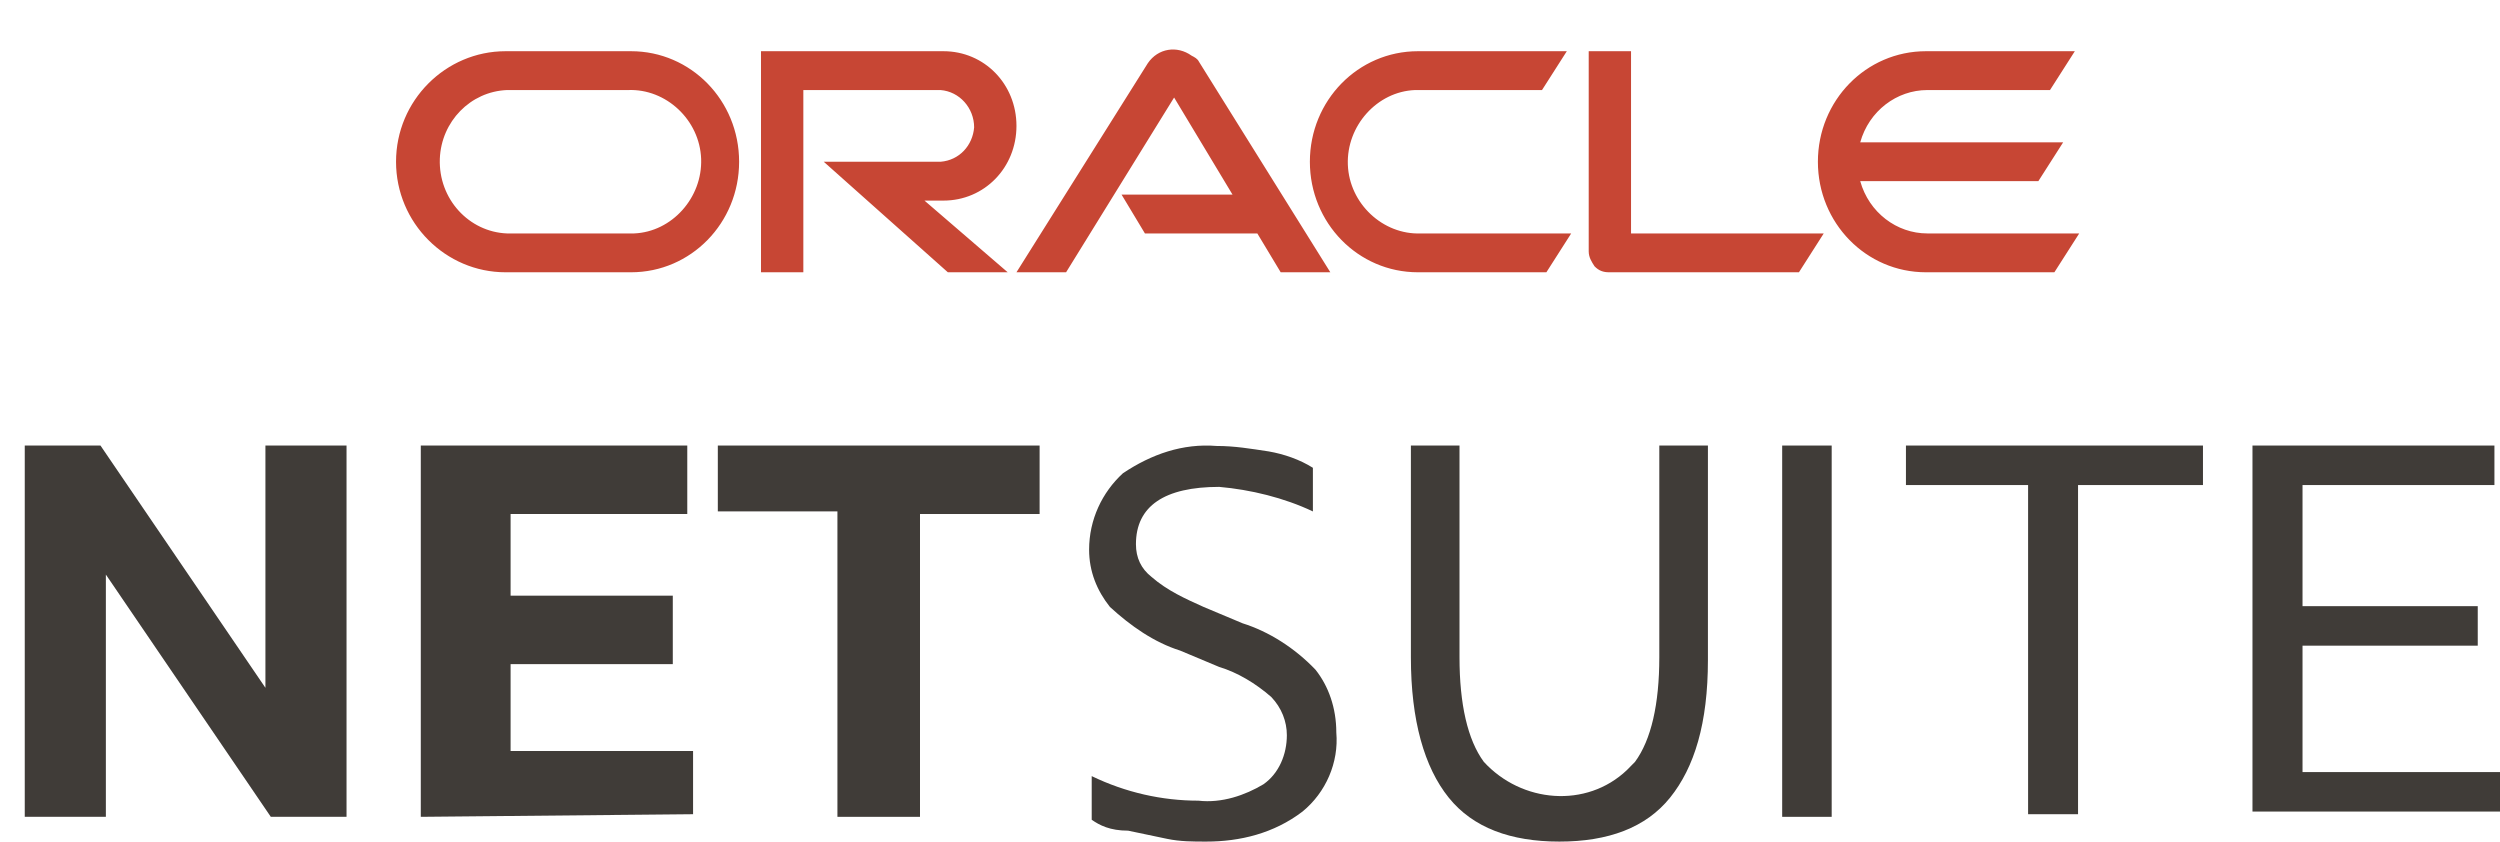 <svg width="101" height="34" viewBox="0 0 101 34" fill="none" xmlns="http://www.w3.org/2000/svg">
<path d="M1 33V18H4.059L10.723 27.787V18H14V33H10.941L4.277 23.213V33H1Z" fill="#403C38"/>
<path d="M17 33V18H27.766V20.766H20.628V24.064H27.181V26.83H20.628V30.34H28V32.894L17 33Z" fill="#403C38"/>
<path d="M33.832 33V20.66H29V18H42V20.766H37.168V33H33.832Z" fill="#403C38"/>
<path d="M44.105 33.118V31.355C45.472 32.016 46.944 32.347 48.415 32.347C49.361 32.457 50.307 32.126 51.043 31.685C51.674 31.244 51.989 30.473 51.989 29.701C51.989 29.15 51.779 28.599 51.359 28.158C50.728 27.607 49.992 27.166 49.256 26.945L47.679 26.284C46.628 25.953 45.682 25.292 44.841 24.52C44.315 23.859 44 23.087 44 22.206C44 20.993 44.526 19.891 45.367 19.119C46.523 18.347 47.784 17.907 49.151 18.017C49.887 18.017 50.518 18.127 51.254 18.237C51.884 18.347 52.515 18.568 53.041 18.899V20.662C51.884 20.111 50.518 19.78 49.256 19.67C47.049 19.67 45.892 20.442 45.892 21.985C45.892 22.536 46.102 22.977 46.523 23.308C47.154 23.859 47.89 24.19 48.625 24.52L50.202 25.182C51.254 25.512 52.305 26.174 53.146 27.056C53.671 27.717 53.987 28.599 53.987 29.591C54.092 30.803 53.566 32.016 52.62 32.788C51.464 33.669 50.097 34 48.731 34C48.205 34 47.679 34 47.154 33.89C46.628 33.779 46.102 33.669 45.577 33.559C44.841 33.559 44.42 33.339 44.105 33.118Z" fill="#403C38"/>
<path d="M57 26.556V18H58.964V26.556C58.964 28.444 59.291 29.889 59.946 30.778C61.473 32.444 64.091 32.667 65.727 31.111C65.836 31 65.945 30.889 66.055 30.778C66.709 29.889 67.036 28.444 67.036 26.556V18H69V26.667C69 29.222 68.455 31 67.473 32.222C66.491 33.444 64.964 34 63 34C61.036 34 59.509 33.444 58.527 32.222C57.545 31 57 29.111 57 26.556Z" fill="#403C38"/>
<path d="M72 33V18H74V33H72Z" fill="#403C38"/>
<path d="M81.935 33V19.596H77V18H89V19.596H83.953V32.894H81.935V33Z" fill="#403C38"/>
<path d="M91 33V18H100.775V19.596H93.022V24.489H100.101V26.085H93.022V31.192H101V32.787H91V33Z" fill="#403C38"/>
<path d="M45.311 7.862H49.794L47.434 3.94L43.07 11H41.065L46.373 2.552C46.786 1.948 47.553 1.828 48.142 2.25C48.26 2.31 48.378 2.371 48.437 2.492L53.745 11H51.74L50.796 9.431H46.255L45.311 7.862ZM65.894 9.431V2.069H64.184V10.155C64.184 10.397 64.302 10.578 64.42 10.759C64.597 10.94 64.774 11 65.01 11H72.677L73.679 9.431H65.894ZM38.116 8.104C39.768 8.104 41.065 6.776 41.065 5.086C41.065 3.397 39.768 2.069 38.116 2.069H30.744V11H32.455V3.638H37.998C38.765 3.698 39.355 4.362 39.355 5.147C39.296 5.871 38.765 6.474 37.998 6.535H33.28L38.293 11H40.711L37.349 8.104H38.116ZM20.423 11H25.495C27.913 11 29.86 9.009 29.86 6.535C29.86 4.06 27.913 2.069 25.495 2.069H20.423C18.005 2.069 16 4.06 16 6.535C16 9.009 18.005 11 20.423 11ZM25.377 9.431H20.482C18.949 9.371 17.71 8.043 17.769 6.414C17.828 4.905 19.008 3.698 20.482 3.638H25.377C26.911 3.578 28.267 4.845 28.326 6.414C28.385 7.983 27.147 9.371 25.613 9.431C25.495 9.431 25.436 9.431 25.377 9.431ZM57.284 11H62.474L63.476 9.431H57.402C55.868 9.491 54.512 8.224 54.453 6.655C54.394 5.086 55.632 3.698 57.166 3.638C57.225 3.638 57.284 3.638 57.343 3.638H62.297L63.299 2.069H57.284C54.866 2.069 52.919 4.06 52.919 6.535C52.919 9.009 54.866 11 57.284 11ZM77.866 9.431C76.628 9.431 75.507 8.586 75.153 7.319H82.349L83.351 5.75H75.153C75.507 4.483 76.628 3.638 77.866 3.638H82.82L83.823 2.069H77.808C75.389 2.069 73.443 4.06 73.443 6.535C73.443 9.009 75.389 11 77.808 11H82.997L84 9.431H77.866Z" fill="#C74634"/>
</svg>